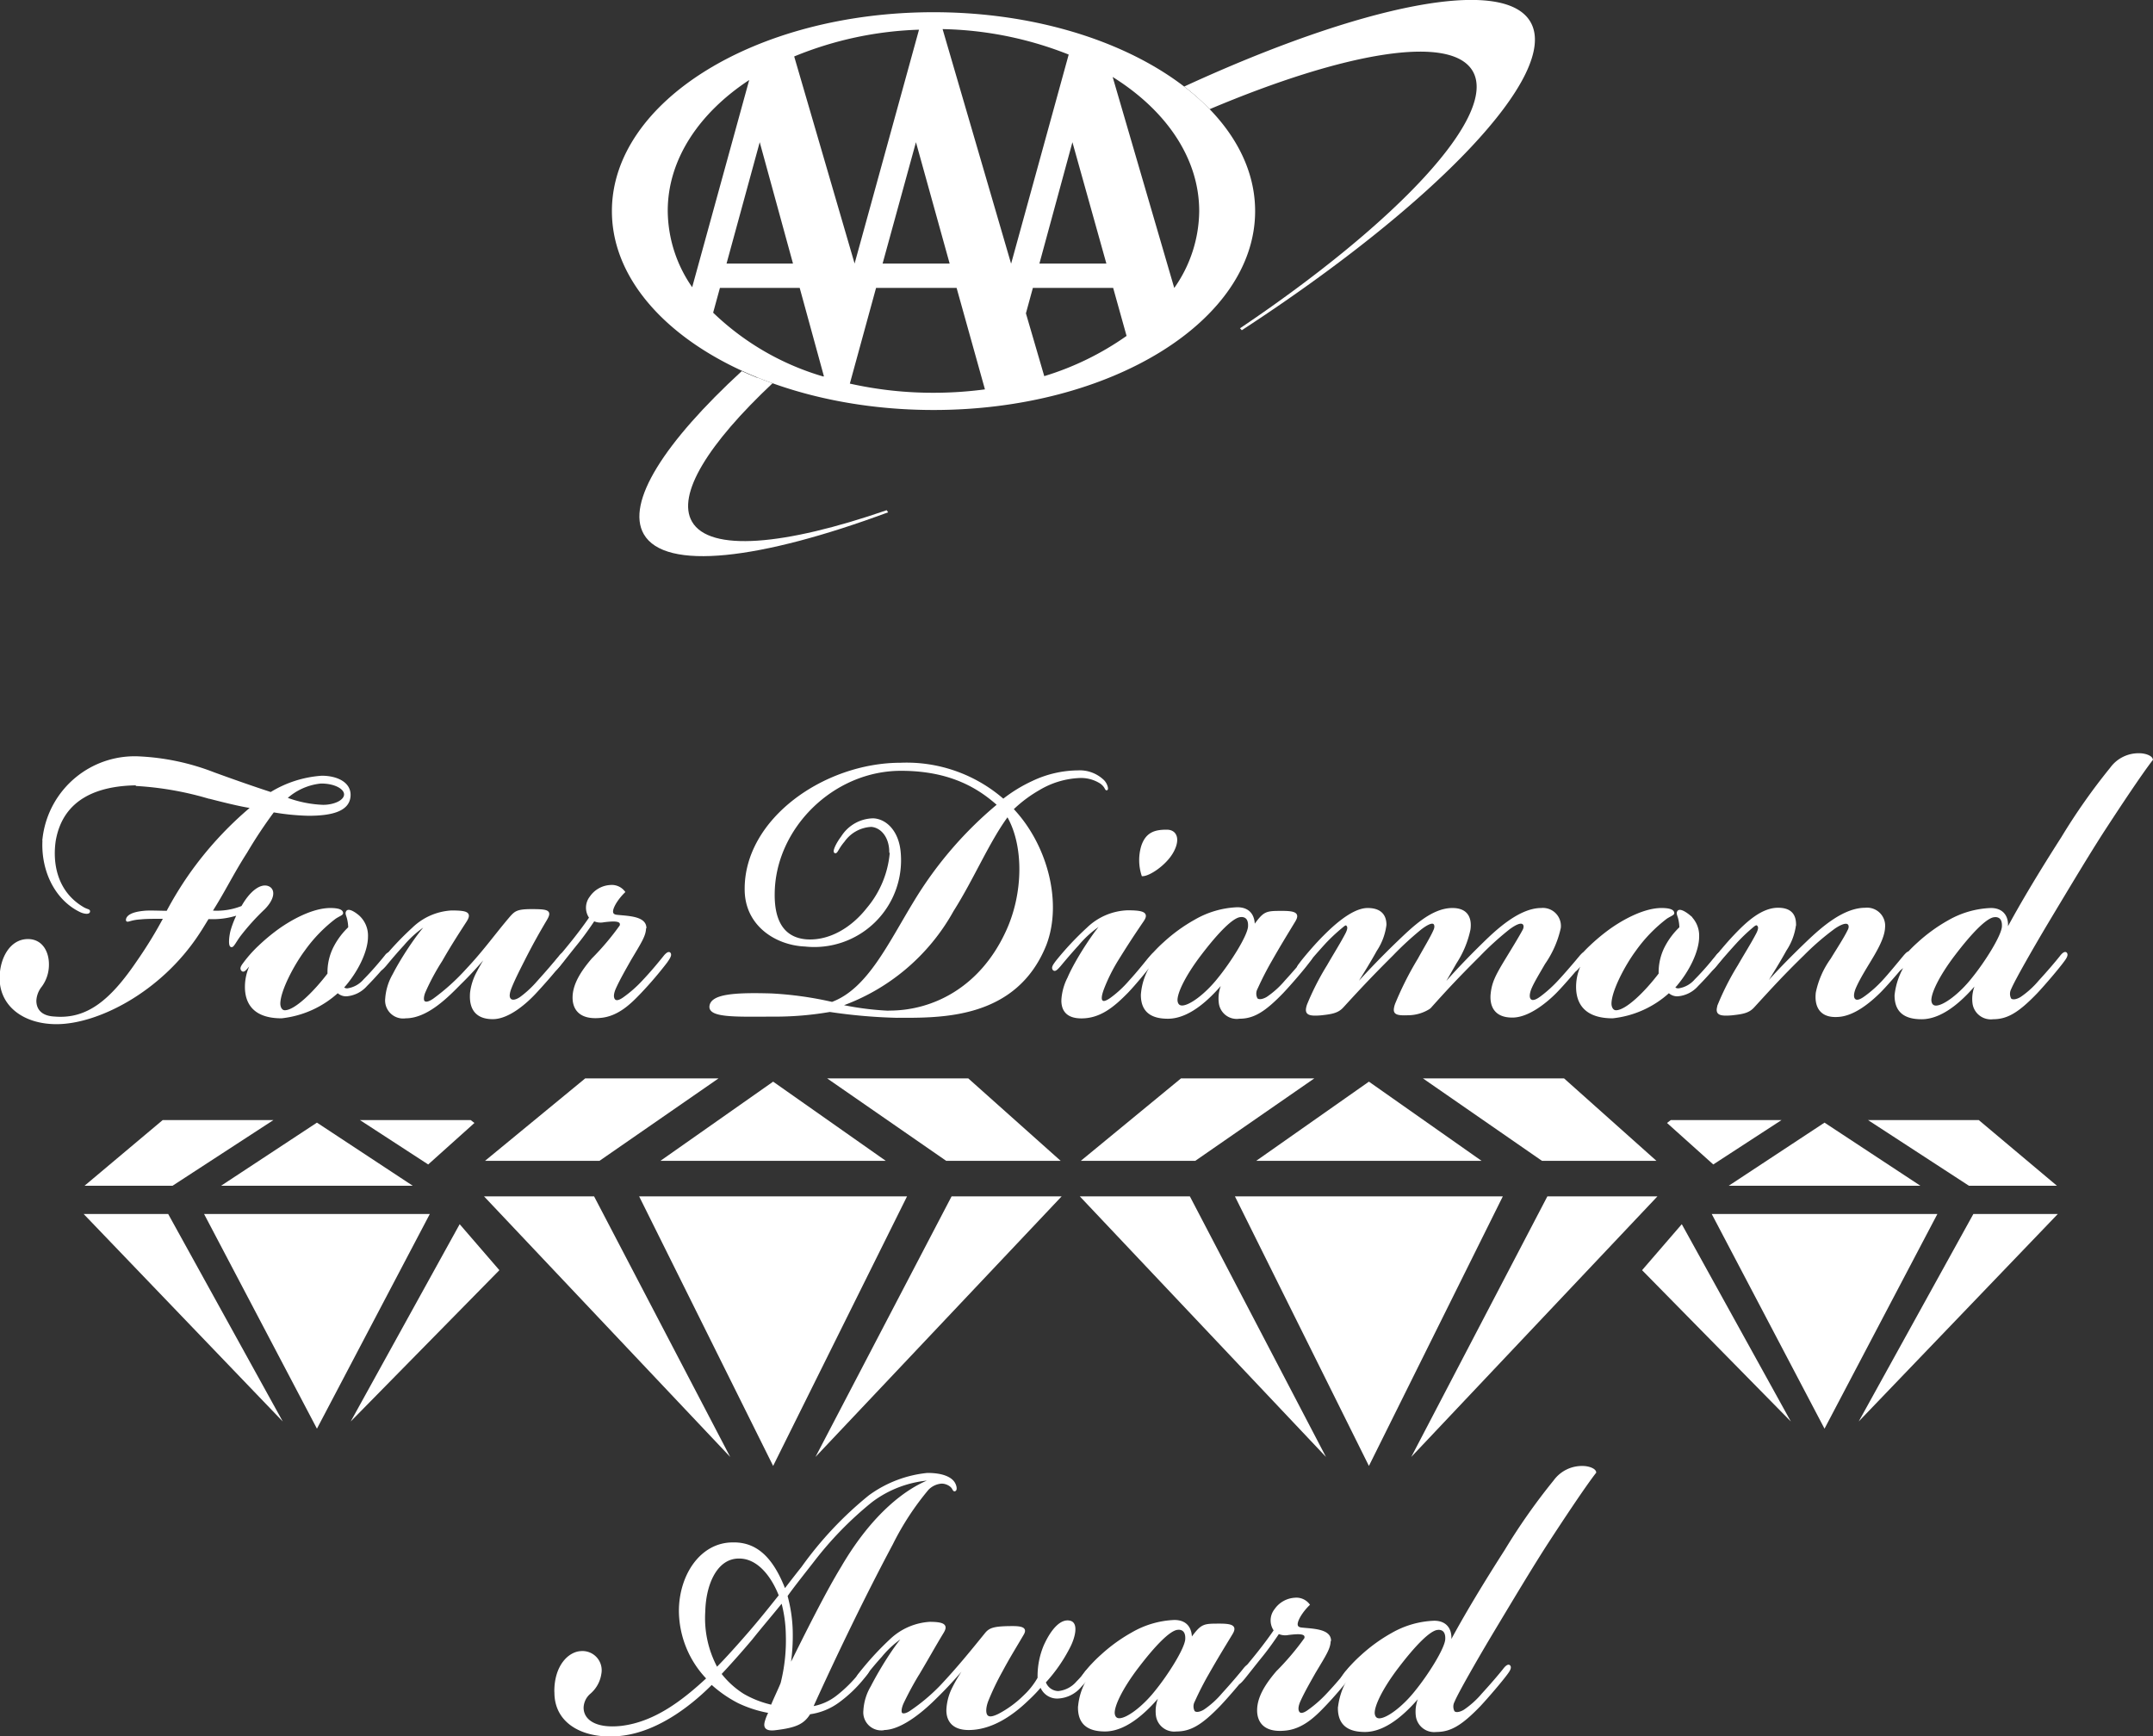 <svg id="Layer_1" data-name="Layer 1" xmlns="http://www.w3.org/2000/svg" viewBox="0 0 253.72 204.61"><rect x="0" y="0" width="253.72" height="204.61" fill="#333333" stroke="none"/><defs><style>.cls-1,.cls-2{fill:#fff;}.cls-1{stroke:#fff;stroke-width:0.25px;}</style></defs><title>AAA_4D_Award_white</title><path class="cls-1" d="M58.33,130c-4.79,0-9,1.58-9.89,6.61-.41,2.69.15,6.13,3.37,8,.51.28.71.21.66.41s-.56.14-1-.07c-3-1.45-4.64-5-4.33-8.67a10.8,10.8,0,0,1,11.42-9.43,27.75,27.75,0,0,1,8.62,1.86c1.89.69,4.39,1.58,6.73,2.34a13.15,13.15,0,0,1,6-1.93c1.78,0,3.42.76,3.26,2.34s-2,2.13-4.84,2.13a28,28,0,0,1-4.13-.41A54.46,54.46,0,0,0,71,138c-1.68,2.62-2.6,4.61-4.13,7a8,8,0,0,0,3.67-.55c1-1.79,2.19-2.62,3-2.34s.71,1.38-.46,2.55a27.31,27.31,0,0,0-2.86,3.17c-.46.62-.76,1.24-.92,1.24-.31.07-.2-1.17,0-1.86a11.2,11.2,0,0,1,.77-1.93,9.28,9.28,0,0,1-3.57.48c-.31.48-.66,1.1-1.17,1.86-4.49,6.82-11.88,10.53-16.68,10.53-3.82,0-6.58-2.07-6.58-5.3,0-2.27,1.17-4.48,3.21-4.48,1.68,0,2.4,1.51,2.35,3a4.21,4.21,0,0,1-.82,2.41,3,3,0,0,0-.66,1.72c0,1.17.76,1.93,2.24,2,3.93.34,6.73-2,9.89-6.68a51,51,0,0,0,3.11-5.09c-1.12,0-2.19,0-2.8.07-1.33.07-1.68.48-1.63.14s.51-.76,2-.9c.56-.07,1.94,0,2.75,0a42.11,42.11,0,0,1,2.6-4.27,41.57,41.57,0,0,1,7.39-8.06c-1.48-.21-3.88-.83-5.46-1.24a37.73,37.73,0,0,0-8-1.38Zm21.47-.21a7.13,7.13,0,0,0-4.13,1.86,13.77,13.77,0,0,0,4.39.9c1.33,0,2.55-.55,2.6-1.31s-1.17-1.45-2.8-1.45Z" transform="translate(-41.99 -37.57)"/><path class="cls-1" d="M71.38,151.25c-.56.69-.71.83-.87.62s.05-.48.31-.83a14.74,14.74,0,0,1,1.73-1.93,22.83,22.83,0,0,1,1.94-1.65c1.53-1.17,4.23-2.75,6.43-2.75.82,0,1.38.14,1.38.48,0,.14-.41.28-.82.55a17.52,17.52,0,0,0-3.67,3.79c-1.33,1.79-2.91,4.82-2.91,6.33,0,.41.2.9.66.9,1.22,0,3.47-2.2,5.15-4.41a6.43,6.43,0,0,1,.76-3.24,8.64,8.64,0,0,1,1.68-2.2,4.64,4.64,0,0,0-.1-.9c-.1-.55-.31-.76-.15-1s.77.07,1.33.55a3.07,3.07,0,0,1,1,2.41c0,1.65-1.12,4.06-2.86,6a.75.75,0,0,0,.56.21,3.23,3.23,0,0,0,2-1.1c1-1,2-2.2,2.5-2.82.2-.28.41-.41.56-.28a.45.45,0,0,1-.05.55,36.77,36.77,0,0,1-2.8,3.17,3.45,3.45,0,0,1-2.35,1.17,1.41,1.41,0,0,1-1-.41,11.64,11.64,0,0,1-6.63,3c-3.06,0-4.13-1.51-4.18-3.44a5.87,5.87,0,0,1,1.22-3.72l-.05-.07C72,150.42,71.79,150.76,71.38,151.25Z" transform="translate(-41.99 -37.57)"/><path class="cls-1" d="M89.49,148.91c-.77.83-1.58,1.79-2.09,2.41-.36.41-.61.62-.71.48s0-.48.31-.9A35.22,35.22,0,0,1,90.66,147a7.08,7.08,0,0,1,4.54-2c1.89,0,2.24.21,1.68,1.1C96,147.46,95,149,94,150.76A26.86,26.86,0,0,0,92,154.48c-.2.48-.25,1-.05,1.17s.56.14,1.17-.28A25.32,25.32,0,0,0,97,151.87c2.14-2.27,3.47-4.2,5.25-6.27.51-.55.77-.76,2.4-.76,2,0,2.24.14,1.68,1.1-.82,1.38-1.68,2.89-2.65,4.82-.77,1.51-1.17,2.34-1.48,3.1s-.36,1.24-.1,1.51.77.14,1.27-.21a12.44,12.44,0,0,0,2-1.86c1.12-1.24,1.94-2.2,2.6-3,.15-.21.46-.48.61-.28s-.1.55-.61,1.17c-.77,1-1.89,2.27-2.91,3.37s-3.11,3-5,3c-2.45,0-2.65-1.79-2.55-3a6.74,6.74,0,0,1,.82-2.48c.2-.41.61-1.1,1-1.72l-.1-.14c-.92,1.1-2.14,2.41-3,3.24-1.43,1.45-3.88,4-6.43,4a2,2,0,0,1-2.29-2.2,6.55,6.55,0,0,1,.87-2.82c1.12-2.2,3.42-5.58,4.39-6.27A12.24,12.24,0,0,0,89.49,148.91Z" transform="translate(-41.99 -37.57)"/><path class="cls-1" d="M118,146.91c0,.9-.51,1.65-1.78,3.79-.56,1-1.22,2.13-1.73,3.24q-.46,1-.15,1.45c.25.34.71.14,1.12-.14a14.52,14.52,0,0,0,2.29-2c1.17-1.24,1.94-2.2,2.5-2.89.1-.14.51-.62.66-.41s-.15.62-.41,1a44.64,44.64,0,0,1-3.06,3.58c-1.12,1.17-2.65,2.75-4.79,2.89-2.45.21-3.06-1.1-3.06-2.27,0-1.51.92-3,2.24-4.54a31.56,31.56,0,0,0,3.31-3.92c.2-.76-.82-.69-2-.55a1.85,1.85,0,0,1-1.17-.14c-.51.76-1.22,1.79-2,2.75s-1.53,1.93-2.09,2.62c-.41.48-.61.69-.77.48s-.05-.41.26-.76c.66-.83,1.48-1.79,2.24-2.75s1.48-1.93,1.94-2.62a2,2,0,0,1,.05-2.41,3,3,0,0,1,2.29-1.31,1.82,1.82,0,0,1,1.63.69,6.79,6.79,0,0,0-1,1.24c-.66,1.1-.46,1.51.15,1.58,1.27.14,3.31.14,3.37,1.38Z" transform="translate(-41.99 -37.57)"/><path class="cls-1" d="M146.91,138c0-1.79-1-3-2.24-3.1a4.23,4.23,0,0,0-3.26,1.79c-.71.83-.82,1.38-1,1.31s.15-.9.82-1.79a4.43,4.43,0,0,1,3.67-2.07c1.48.07,2.91,1.45,3.11,3.92A10.1,10.1,0,0,1,136.87,149c-3.42-.14-7-2.41-7-6.61-.05-8.26,9.33-14.8,18.26-14.8a17.3,17.3,0,0,1,12.09,4.27,17.33,17.33,0,0,1,3.47-2.13,12.61,12.61,0,0,1,5.3-1.24,4,4,0,0,1,3,1.1c.41.41.51,1,.41,1s-.1-.34-.66-.76a4.33,4.33,0,0,0-2.55-.69,10.16,10.16,0,0,0-4.79,1.45,15.62,15.62,0,0,0-3.11,2.34c4,4.2,5.81,11,3.88,16-3.52,8.74-12.44,8.47-17.54,8.47a63.5,63.5,0,0,1-7.85-.69,37.87,37.87,0,0,1-6,.55c-4.59,0-8.21.21-8.06-1.1s2.86-1.51,7.19-1.38a41.79,41.79,0,0,1,7.14,1c4.28-1.58,6.73-7,9.79-12a45.29,45.29,0,0,1,9.79-11.36c-2.24-2-5.56-4.13-11.47-4.13-8.06,0-14.94,6.88-15,14.6-.05,3.58,1.38,5.3,3.82,5.51,2.8.21,5.46-1.45,7.24-3.72a11.78,11.78,0,0,0,2.75-6.61Zm-.1,18.8c5.15,0,10.71-2.75,13.77-9.29,2.19-4.61,2.19-10.4.15-13.84-2.24,3-4.08,7.44-6.48,11.22A24.37,24.37,0,0,1,141,156.07,34.6,34.6,0,0,0,146.81,156.82Z" transform="translate(-41.99 -37.57)"/><path class="cls-1" d="M169,148.91c-.76.83-1.58,1.79-2.09,2.41-.36.41-.61.69-.76.48s.05-.48.36-.9a35.21,35.21,0,0,1,3.67-3.92,7.13,7.13,0,0,1,4.69-2c2,0,2.35.28,1.79,1.1-1.27,1.86-2,3-3,4.61a20.55,20.55,0,0,0-1.68,3.37c-.31.83-.36,1.31-.15,1.51s.56.07,1.07-.28a13.12,13.12,0,0,0,2.24-2.07c1.07-1.17,1.58-1.86,2.4-2.82.36-.41.56-.62.71-.41s-.1.48-.41.9c-.61.83-2.14,2.69-3,3.58-1.68,1.72-3.26,3-5.41,3-1.73,0-2.24-.9-2.24-2a6.5,6.5,0,0,1,.71-2.62c1-2.34,3.57-6.13,4.33-6.68A12.24,12.24,0,0,0,169,148.91Zm10.5-13.43c1.07,0,1.48,1,.66,2.48s-2.75,2.75-3.52,2.75a5.75,5.75,0,0,1-.05-3.37c.51-1.58,1.53-1.86,2.86-1.86Z" transform="translate(-41.99 -37.57)"/><path class="cls-1" d="M193.12,145.05c1.63,0,1.89.28,1.38,1.1-1,1.65-1.68,2.75-2.7,4.54a37.56,37.56,0,0,0-1.73,3.37,1.3,1.3,0,0,0,0,1.24c.25.28.82.14,1.28-.14a10.58,10.58,0,0,0,2.14-1.93c1.07-1.17,2-2.27,2.5-2.89.15-.21.51-.62.66-.41s-.25.76-.46,1c-.61.83-2.09,2.55-3.06,3.58-2.19,2.27-3.47,3-5.1,3a2,2,0,0,1-2.29-1.79,4.07,4.07,0,0,1,.46-2.41l-.05-.07c-1.33,1.58-3.82,4.27-6.53,4.27-1.84,0-3.06-.69-3.06-2.69a7.41,7.41,0,0,1,1.63-4.13l-.05-.07-.46.55c-.46.55-.71.69-.82.55s.05-.48.36-.9a16.52,16.52,0,0,1,2-2.13,19.22,19.22,0,0,1,3.62-2.62,10.75,10.75,0,0,1,4.95-1.45c1.68,0,2,1.24,1.94,2.2C191,145.05,191.13,145.05,193.12,145.05Zm-4.9.48c-1,0-2.91,2.07-4.79,4.54s-2.86,4.54-2.8,5.44c.05.48.31.69.66.69,1,0,2.91-1.51,4.28-3.24,1.58-1.93,3.57-5.09,3.62-6.2.05-.9-.36-1.24-.92-1.24Z" transform="translate(-41.99 -37.57)"/><path class="cls-1" d="M203.16,144.71c1.58,0,2.09.83,2.09,1.86a7,7,0,0,1-1.12,3c-.76,1.38-1.58,2.69-2.35,3.92l.1.14c.61-.69,2.5-2.75,4.84-5,1.73-1.65,4-3.92,6.43-3.92,2,0,2.14,1.45,2,2.41a11.49,11.49,0,0,1-1.63,3.92c-.71,1.24-1.22,2.13-1.43,2.48l.1.14c.92-1.1,2.7-3,4.64-4.89,1.48-1.45,4.23-4.06,6.78-4.06a2,2,0,0,1,2.19,2.2,11.73,11.73,0,0,1-1.84,4.2c-.76,1.31-1.22,2.07-1.53,2.75s-.41,1.31-.1,1.58.82,0,1.28-.34a15.59,15.59,0,0,0,2.19-2c.71-.76,1.94-2.2,2.45-2.82.31-.34.46-.48.61-.28s.05.34-.15.62c-.61.76-2.35,2.82-3.37,3.86s-3.11,2.82-5,2.89c-2.35.07-2.7-1.51-2.55-2.75s.51-2,1.73-4c.71-1.17,1.48-2.41,2-3.37.2-.34.2-.76-.1-.9s-.82.07-1.58.62a35,35,0,0,0-3.57,3.24c-2.35,2.34-3.72,3.79-5.81,6.13a4.69,4.69,0,0,1-2.55.76c-1.63.07-1.68-.21-1.43-1.1a38,38,0,0,1,2.7-5.37c.76-1.38,1.48-2.55,1.84-3.37.2-.41.15-.76-.05-.9-.36-.21-1.07.28-1.53.62a37.75,37.75,0,0,0-3.37,3.1c-2.35,2.34-3.72,3.79-5.86,6.13-.56.62-1.22.76-2.55.9-1.63.14-1.84-.14-1.53-1.1a31.32,31.32,0,0,1,2.35-4.61c.87-1.51,1.58-2.62,2.19-3.79.2-.41.31-.76.1-1s-.41,0-.76.28a21.82,21.82,0,0,0-1.84,1.72c-.76.83-1.79,2-2.29,2.62s-.71.76-.87.55,0-.34.36-.83c.71-.9,1.78-2.13,2.65-3S201.28,144.71,203.16,144.71Z" transform="translate(-41.99 -37.57)"/><path class="cls-1" d="M228.26,151.25c-.56.69-.71.83-.87.62s.05-.48.31-.83a14.71,14.71,0,0,1,1.73-1.93,22.75,22.75,0,0,1,1.94-1.65c1.53-1.17,4.23-2.75,6.42-2.75.82,0,1.38.14,1.38.48,0,.14-.41.28-.82.55a17.53,17.53,0,0,0-3.67,3.79c-1.33,1.79-2.91,4.82-2.91,6.33,0,.41.2.9.66.9,1.22,0,3.47-2.2,5.15-4.41a6.43,6.43,0,0,1,.76-3.24,8.63,8.63,0,0,1,1.68-2.2,4.64,4.64,0,0,0-.1-.9c-.1-.55-.31-.76-.15-1s.76.07,1.33.55a3.07,3.07,0,0,1,1,2.41c0,1.65-1.12,4.06-2.86,6a.75.75,0,0,0,.56.21,3.23,3.23,0,0,0,2-1.1c1-1,2-2.2,2.5-2.82.2-.28.41-.41.56-.28a.45.45,0,0,1-.05.55,36.77,36.77,0,0,1-2.8,3.17,3.45,3.45,0,0,1-2.35,1.17,1.41,1.41,0,0,1-1-.41,11.64,11.64,0,0,1-6.63,3c-3.06,0-4.13-1.51-4.18-3.44a5.88,5.88,0,0,1,1.22-3.72l-.05-.07C228.92,150.42,228.66,150.76,228.26,151.25Z" transform="translate(-41.99 -37.57)"/><path class="cls-1" d="M256.1,154.55a10.25,10.25,0,0,1,1.73-3.92c.71-1.17,1.53-2.41,2-3.37.2-.34.2-.76-.1-.9s-.87.07-1.58.55a31.09,31.09,0,0,0-3.67,3.17c-2.4,2.34-3.72,3.79-5.86,6.13-.56.62-1.22.76-2.55.9-1.63.14-1.84-.14-1.53-1.1a31.32,31.32,0,0,1,2.35-4.61c.87-1.51,1.58-2.62,2.19-3.79.2-.41.31-.76.1-1s-.41-.07-.82.28a20.54,20.54,0,0,0-1.79,1.72c-.76.83-1.79,2-2.29,2.62s-.71.76-.87.55,0-.34.36-.83c.71-.9,1.79-2.2,2.65-3.1,1.43-1.51,3.21-3.17,5.1-3.17,1.58,0,2,.83,2,1.86a7,7,0,0,1-1.12,3c-.76,1.38-1.58,2.69-2.35,3.92l.1.14c.92-1.1,2.75-3,4.84-5,1.73-1.65,4.28-3.92,6.83-3.92a2,2,0,0,1,2.19,2.2c-.05,1.24-1,2.82-1.84,4.2s-1.22,2.07-1.53,2.75-.41,1.31-.1,1.58.82,0,1.28-.34a14,14,0,0,0,2.09-1.86c.71-.76,2-2.34,2.55-3,.31-.34.46-.48.61-.28s.05.34-.15.62c-.61.76-2.35,2.82-3.37,3.86-1.17,1.17-3.11,2.82-5,2.89C256.25,157.44,255.95,155.79,256.1,154.55Z" transform="translate(-41.99 -37.57)"/><path class="cls-1" d="M276.6,144.71c1.68,0,2.09,1.31,1.83,2.48l.05.07c1.73-3.24,4-7,6.53-10.95a72.52,72.52,0,0,1,5.76-8.19,4,4,0,0,1,3.32-1.65c.71,0,1.43.28,1.48.62-1.38,1.79-3.93,5.65-5.81,8.54-1.68,2.62-3.42,5.51-6.43,10.53-1.73,2.89-4.08,7-4.44,7.92a1.3,1.3,0,0,0,0,1.24c.25.28.82.14,1.28-.14a10.56,10.56,0,0,0,2.14-1.93c1.07-1.17,1.89-2.13,2.5-2.89.15-.21.51-.62.66-.41s-.15.62-.36.9c-.61.83-2.19,2.69-3.16,3.72-2.19,2.27-3.47,3-5.1,3a2.05,2.05,0,0,1-2.29-1.79,4.07,4.07,0,0,1,.46-2.41l-.05-.07c-1.33,1.58-3.83,4.27-6.53,4.27-1.84,0-3.06-.69-3.06-2.69a8.29,8.29,0,0,1,1.63-4.13l-.05-.07s-.36.41-.46.55c-.41.48-.71.69-.82.55s.05-.48.36-.9a16.83,16.83,0,0,1,2-2.13,19.25,19.25,0,0,1,3.62-2.62A10.76,10.76,0,0,1,276.6,144.71Zm.46.83c-1,0-2.91,2.07-4.79,4.54s-2.86,4.54-2.8,5.44c.05.48.31.69.66.69,1,0,2.91-1.51,4.28-3.24,1.58-1.93,3.57-5.09,3.62-6.2.05-.9-.36-1.24-.92-1.24Z" transform="translate(-41.99 -37.57)"/><path class="cls-1" d="M107.44,236.9c0-3,1.63-4.54,3-4.61a2.14,2.14,0,0,1,2.29,2.55,3.68,3.68,0,0,1-1.27,2.27,2.37,2.37,0,0,0-.82,1.72c0,1.45,1.43,2.62,4.59,2.27,4-.48,7.34-3.1,10.15-5.71a11.57,11.57,0,0,1-3.26-8.06c.05-4.13,2.5-7.85,6.22-7.85,3-.07,4.79,2.07,6.12,5.51.77-1,1.27-1.65,2.09-2.68a42.86,42.86,0,0,1,7.9-8.4,13.9,13.9,0,0,1,6.83-2.62c1.94,0,2.7.55,3,.9s.41.9.25,1-.15-.21-.46-.48a1.77,1.77,0,0,0-1.12-.41,2.54,2.54,0,0,0-1.63.76,32.71,32.71,0,0,0-4.23,6.47c-3.16,5.92-6.53,12.88-9.43,19.28a6.47,6.47,0,0,0,3-1.31,16,16,0,0,0,2.65-2.62c.51-.62.82-1,1-.76s-.05.55-.51,1.1a15.42,15.42,0,0,1-3,2.89,7.38,7.38,0,0,1-3.42,1.38c-.71,1.17-1.63,1.58-3.93,1.86-1.48.21-1.33-.48-1.17-1s.31-.76.41-1a14.07,14.07,0,0,1-3.67-1.17,14.51,14.51,0,0,1-3.16-2.2c-1.84,1.86-6,5.58-10.81,6.06-4,.41-7.6-1.24-7.6-5Zm21.62-15.77c-2.65,0-4,3.1-4.08,6.33a12.38,12.38,0,0,0,1.48,6.75c1-1,2.4-2.55,3.77-4.13s2.5-3,3.67-4.47c-1-2.55-2.7-4.48-4.79-4.48Zm.51,16.18a11.88,11.88,0,0,0,3.37,1.31c.41-1,1-2.2,1.17-2.68a20.77,20.77,0,0,0,.61-5.71,15.8,15.8,0,0,0-.56-3.92c-1.22,1.51-2.5,3-3.62,4.41-1.33,1.58-2.7,3.1-3.67,4.13A10.47,10.47,0,0,0,129.57,237.31Zm11.73-15.15c3.57-6.06,7.5-9.09,10.5-10.19v-.07a13,13,0,0,0-7.14,2.62,41.55,41.55,0,0,0-6.83,7c-1.07,1.38-2.45,3.1-3.16,4.13a17.45,17.45,0,0,1,.61,4,23.15,23.15,0,0,1-.31,4.54C137,230.08,139.47,225.13,141.3,222.17Z" transform="translate(-41.99 -37.57)"/><path class="cls-1" d="M146.1,241.37a2,2,0,0,1-2.24-2.2,6.15,6.15,0,0,1,.87-2.82c1.12-2.2,3.26-5.58,4.23-6.27a11.4,11.4,0,0,0-3.16,2.69c-.76.83-1.53,1.79-2.14,2.55-.36.41-.56.55-.66.41s-.05-.41.2-.76a34.6,34.6,0,0,1,3.77-4.13,7.33,7.33,0,0,1,4.59-2c1.89,0,1.94.41,1.53,1.1-.92,1.51-1.68,2.89-2.7,4.61a39.17,39.17,0,0,0-2,3.65c-.26.55-.36,1.1-.2,1.31s.61.14,1.12-.21a22.29,22.29,0,0,0,3.57-3c2-2.13,3.52-4,5.3-6.2.46-.55.92-.76,3.16-.76,1.43,0,1.43.34,1.22.76-.92,1.58-1.63,2.69-2.55,4.41a31.25,31.25,0,0,0-1.68,3.51c-.31.83-.31,1.51-.05,1.79s.71.21,1.43-.14a12.6,12.6,0,0,0,3-2.2,8.89,8.89,0,0,0,1.68-2.13,9.23,9.23,0,0,1,.71-3.79c.87-1.93,2-3.17,3.06-2.82.76.28.41,1.79-.15,2.89a18.53,18.53,0,0,1-2.91,4.2A1.73,1.73,0,0,0,166.7,237a3.38,3.38,0,0,0,2.24-1.17c.41-.41.92-1,1.33-1.51s.71-.69.82-.55.05.34-.15.62a20.79,20.79,0,0,1-1.58,1.86,3.69,3.69,0,0,1-2.7,1.38,2,2,0,0,1-2-1.38,18.18,18.18,0,0,1-1.58,1.65c-2,1.93-4.39,3.44-6.94,3.44-1.94,0-2.5-1.1-2.5-2.2a6.29,6.29,0,0,1,.61-2.48,17.25,17.25,0,0,1,1.68-2.75l-.1-.14c-1.22,1.45-2.35,2.69-3.62,3.92-1,1-3.82,3.65-6.07,3.65Z" transform="translate(-41.99 -37.57)"/><path class="cls-1" d="M185.72,229.05c1.63,0,1.89.28,1.38,1.1-1,1.65-1.68,2.75-2.7,4.54a37.44,37.44,0,0,0-1.73,3.37,1.3,1.3,0,0,0,0,1.24c.25.28.82.14,1.27-.14a10.54,10.54,0,0,0,2.14-1.93c1.07-1.17,2-2.27,2.5-2.89.15-.21.51-.62.66-.41s-.25.76-.46,1c-.61.83-2.09,2.55-3.06,3.58-2.19,2.27-3.47,3-5.1,3a2.05,2.05,0,0,1-2.29-1.79,4.08,4.08,0,0,1,.46-2.41l-.05-.07c-1.33,1.58-3.83,4.27-6.53,4.27-1.84,0-3.06-.69-3.06-2.69a7.42,7.42,0,0,1,1.63-4.13l-.05-.07-.46.55c-.46.55-.71.69-.82.55s.05-.48.36-.9a16.51,16.51,0,0,1,2-2.13,19.21,19.21,0,0,1,3.62-2.62,10.75,10.75,0,0,1,4.95-1.45c1.68,0,2,1.24,1.94,2.2C183.63,229.05,183.73,229.05,185.72,229.05Zm-4.9.48c-1,0-2.91,2.07-4.79,4.54s-2.86,4.54-2.8,5.44c.05.48.31.69.66.69,1,0,2.91-1.51,4.28-3.24,1.58-1.93,3.57-5.09,3.62-6.2.05-.89-.36-1.24-.92-1.24Z" transform="translate(-41.99 -37.57)"/><path class="cls-1" d="M198.68,230.91c0,.9-.51,1.65-1.79,3.79-.56,1-1.22,2.13-1.73,3.24q-.46,1-.15,1.45c.25.34.71.14,1.12-.14a14.53,14.53,0,0,0,2.29-2c1.17-1.24,1.94-2.2,2.5-2.89.1-.14.51-.62.66-.41s-.15.62-.41,1a44.69,44.69,0,0,1-3.06,3.58c-1.12,1.17-2.65,2.75-4.79,2.89-2.45.21-3.06-1.1-3.06-2.27,0-1.51.92-3,2.24-4.54a31.57,31.57,0,0,0,3.32-3.92c.2-.76-.82-.69-2-.55a1.85,1.85,0,0,1-1.17-.14c-.51.76-1.22,1.79-2,2.75s-1.53,1.93-2.09,2.62c-.41.48-.61.69-.76.48s-.05-.41.25-.76c.66-.83,1.48-1.79,2.24-2.75s1.48-1.93,1.94-2.62a2,2,0,0,1,.05-2.41,3,3,0,0,1,2.29-1.31,1.82,1.82,0,0,1,1.63.69,6.82,6.82,0,0,0-1,1.24c-.66,1.1-.46,1.51.15,1.58,1.28.14,3.32.14,3.37,1.38Z" transform="translate(-41.99 -37.57)"/><path class="cls-1" d="M211,228.71c1.68,0,2.09,1.31,1.84,2.48l.05.07c1.73-3.24,4-7,6.53-10.95a72.7,72.7,0,0,1,5.76-8.19,4,4,0,0,1,3.31-1.65c.71,0,1.43.28,1.48.62-1.38,1.79-3.93,5.65-5.81,8.54-1.68,2.62-3.42,5.51-6.43,10.53-1.73,2.89-4.08,7-4.44,7.92a1.3,1.3,0,0,0,0,1.24c.25.28.82.14,1.28-.14a10.57,10.57,0,0,0,2.14-1.93c1.07-1.17,1.89-2.13,2.5-2.89.15-.21.51-.62.66-.41s-.15.62-.36.9c-.61.83-2.19,2.68-3.16,3.72-2.19,2.27-3.47,3-5.1,3a2.05,2.05,0,0,1-2.29-1.79,4.07,4.07,0,0,1,.46-2.41l-.05-.07c-1.33,1.58-3.82,4.27-6.53,4.27-1.84,0-3.06-.69-3.06-2.69a8.29,8.29,0,0,1,1.63-4.13l-.05-.07s-.36.41-.46.55c-.41.48-.71.69-.82.55s.05-.48.36-.9a16.83,16.83,0,0,1,2-2.13,19.2,19.2,0,0,1,3.62-2.62A10.75,10.75,0,0,1,211,228.71Zm.46.83c-1,0-2.91,2.07-4.79,4.54s-2.86,4.54-2.8,5.44c.05.48.31.69.66.69,1,0,2.91-1.51,4.28-3.24,1.58-1.93,3.57-5.09,3.62-6.2.05-.89-.36-1.24-.92-1.24Z" transform="translate(-41.99 -37.57)"/><path class="cls-2" d="M222.35,40.16c-3.16-5.47-19.94-2-40.81,7.61a27.61,27.61,0,0,1,3,2.67c16-6.76,28.44-8.87,31-4.49,3,5.16-8.75,17.74-27.42,30.31l.21.23C211.17,61.6,225.88,46.28,222.35,40.16Z" transform="translate(-41.99 -37.57)"/><path class="cls-2" d="M123.54,99.05c-1.84-3.19,1.94-9.21,9.49-16.31h0q-.91-.32-1.78-.68l-.1,0c-.59-.24-1.18-.49-1.75-.75h0c-9.08,8.36-13.69,15.49-11.54,19.22,2.52,4.37,13.74,3,28.79-2.58l-.17-.25C134.45,101.86,125.62,102.66,123.54,99.05Z" transform="translate(-41.99 -37.57)"/><path class="cls-2" d="M114.1,62.45c0-12.94,17-23.44,37.9-23.44S189.9,49.51,189.9,62.45s-17,23.44-37.89,23.44S114.1,75.4,114.1,62.45Zm21.48-18.23,7.12,24.41h0l7.59-27.56A42,42,0,0,0,135.59,44.22Zm14.35,10.11L146,68.63h7.9Zm11.22,14.3L167.93,44a42.36,42.36,0,0,0-14.86-3l8.05,27.57Zm-25.71,0-3.92-14.3-3.91,14.3Zm44.93,2.88a15.94,15.94,0,0,0,2.94-9.06c0-6.26-3.93-11.9-10.2-15.81Zm-8-2.88-4-14.3-3.89,14.3Zm.8,2.87h-9.46l-.82,3,2.16,7.4a33.93,33.93,0,0,0,9.7-4.74ZM139.08,81.9l-2.85-10.4h-9.4l-.8,2.92a31.37,31.37,0,0,0,13,7.53Zm15.64-10.4h-9.49l-3.09,11.28A44.65,44.65,0,0,0,152,83.86a45.65,45.65,0,0,0,6.06-.4ZM130.28,47c-5.91,3.89-9.6,9.36-9.6,15.42a15.91,15.91,0,0,0,2.88,9Z" transform="translate(-41.99 -37.57)"/><polygon class="cls-2" points="68.96 127.1 84.67 127.1 70.65 136.81 57.16 136.81 68.96 127.1"/><polygon class="cls-2" points="70.01 141 57.04 141 86.05 171.71 70.01 141"/><polygon class="cls-2" points="91.11 127.48 77.83 136.81 104.38 136.81 91.11 127.48"/><polygon class="cls-2" points="106.89 141 75.32 141 91.11 172.77 106.89 141"/><polygon class="cls-2" points="114.11 127.1 97.48 127.1 111.5 136.81 124.99 136.81 114.11 127.1"/><polygon class="cls-2" points="112.14 141 125.11 141 96.1 171.71 112.14 141"/><polygon class="cls-2" points="19.17 132.01 32.22 132.01 20.33 139.75 9.96 139.75 19.17 132.01"/><polygon class="cls-2" points="19.82 143.08 9.86 143.08 33.32 167.53 19.82 143.08"/><polygon class="cls-2" points="37.35 132.31 26.05 139.75 48.64 139.75 37.35 132.31"/><polygon class="cls-2" points="50.65 143.08 24.05 143.08 37.35 168.38 50.65 143.08"/><polygon class="cls-2" points="55.91 132.35 55.47 132.01 42.42 132.01 50.46 137.24 55.91 132.35"/><polygon class="cls-2" points="54.17 144.28 41.33 167.53 58.85 149.7 54.17 144.28"/><polygon class="cls-2" points="139.17 127.1 154.88 127.1 140.86 136.81 127.37 136.81 139.17 127.1"/><polygon class="cls-2" points="140.22 141 127.25 141 156.26 171.71 140.22 141"/><polygon class="cls-2" points="161.32 127.48 148.04 136.81 174.59 136.81 161.32 127.48"/><polygon class="cls-2" points="177.1 141 145.53 141 161.32 172.77 177.1 141"/><polygon class="cls-2" points="184.32 127.1 167.69 127.1 181.71 136.81 195.2 136.81 184.32 127.1"/><polygon class="cls-2" points="182.35 141 195.32 141 166.31 171.71 182.35 141"/><polygon class="cls-2" points="233.19 132.01 220.14 132.01 232.03 139.75 242.4 139.75 233.19 132.01"/><polygon class="cls-2" points="232.55 143.08 242.5 143.08 219.04 167.53 232.55 143.08"/><polygon class="cls-2" points="215.01 132.31 226.31 139.75 203.72 139.75 215.01 132.31"/><polygon class="cls-2" points="201.72 143.08 228.31 143.08 215.01 168.38 201.72 143.08"/><polygon class="cls-2" points="196.45 132.35 196.89 132.01 209.94 132.01 201.9 137.24 196.45 132.35"/><polygon class="cls-2" points="198.19 144.28 211.04 167.53 193.51 149.7 198.19 144.28"/></svg>